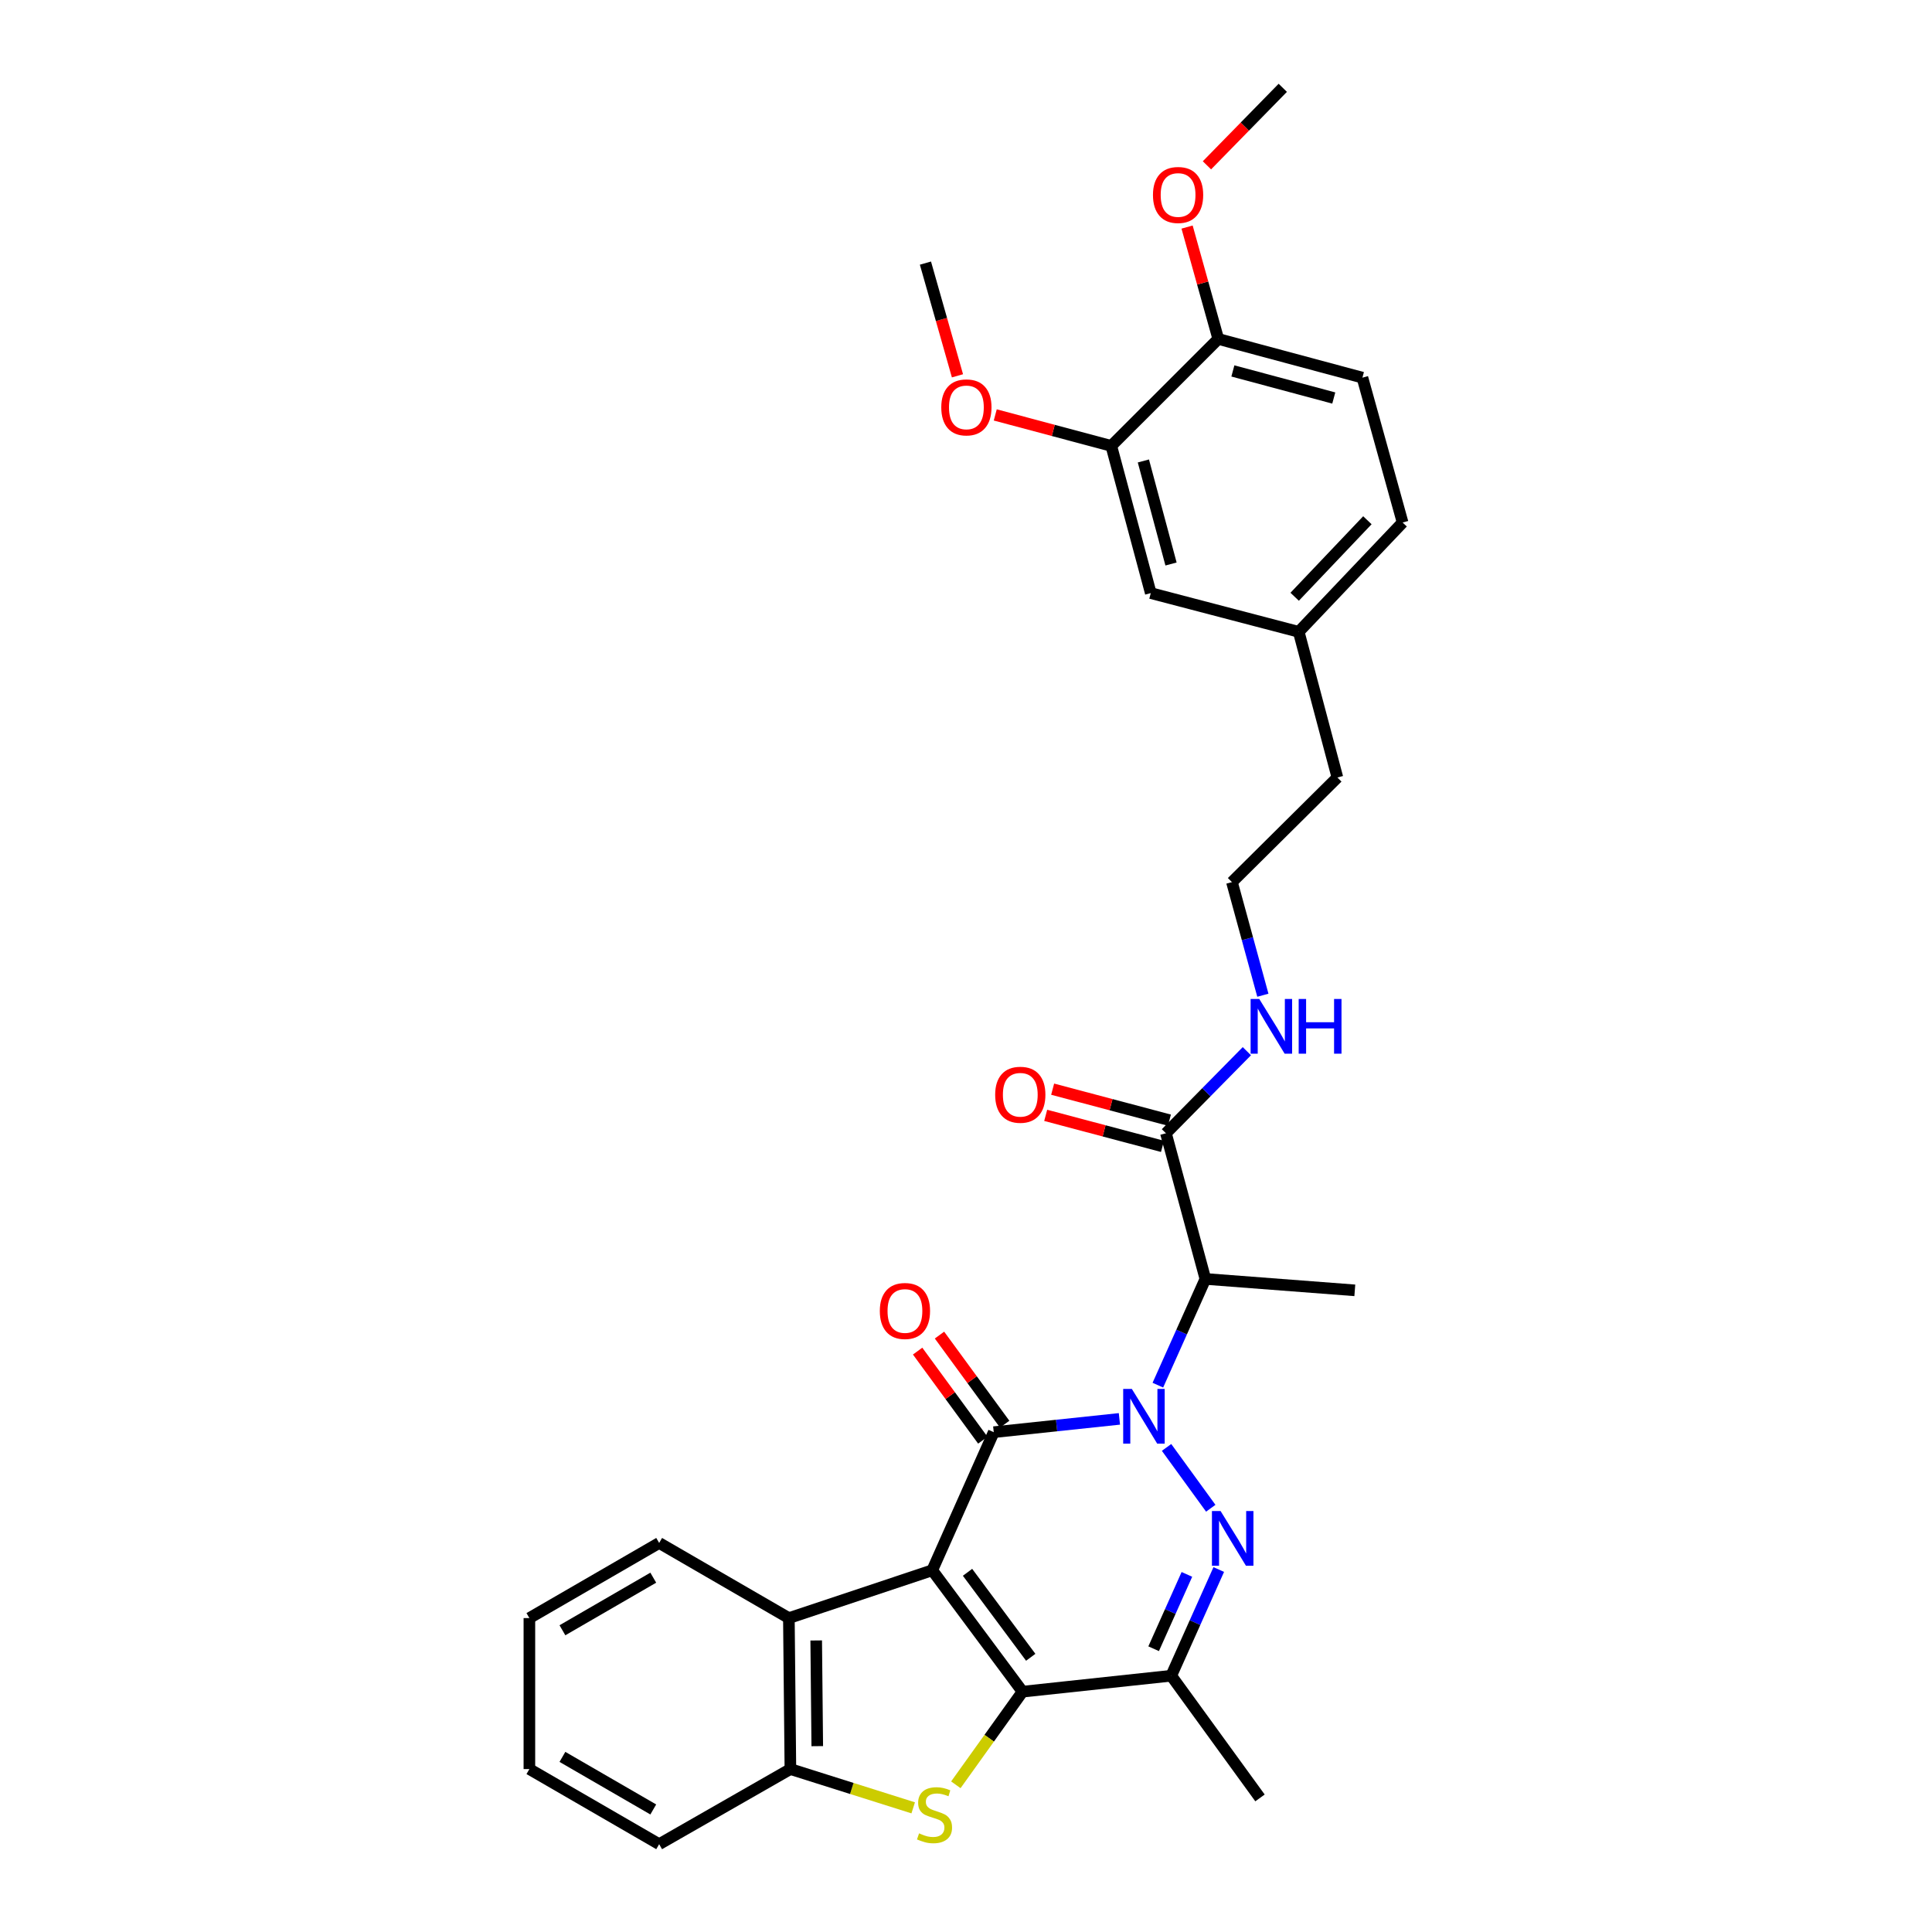 <?xml version='1.0' encoding='iso-8859-1'?>
<svg version='1.1' baseProfile='full'
              xmlns='http://www.w3.org/2000/svg'
                      xmlns:rdkit='http://www.rdkit.org/xml'
                      xmlns:xlink='http://www.w3.org/1999/xlink'
                  xml:space='preserve'
width='1000px' height='1000px' viewBox='0 0 1000 1000'>
<!-- END OF HEADER -->
<rect style='opacity:1.0;fill:#FFFFFF;stroke:none' width='1000' height='1000' x='0' y='0'> </rect>
<path class='bond-1' d='M 482.529,812.768 L 514.362,741.295' style='fill:none;fill-rule:evenodd;stroke:#000000;stroke-width:6px;stroke-linecap:butt;stroke-linejoin:miter;stroke-opacity:1' />
<path class='bond-2' d='M 482.529,812.768 L 529.261,875.607' style='fill:none;fill-rule:evenodd;stroke:#000000;stroke-width:6px;stroke-linecap:butt;stroke-linejoin:miter;stroke-opacity:1' />
<path class='bond-2' d='M 500.794,813.824 L 533.506,857.811' style='fill:none;fill-rule:evenodd;stroke:#000000;stroke-width:6px;stroke-linecap:butt;stroke-linejoin:miter;stroke-opacity:1' />
<path class='bond-7' d='M 482.529,812.768 L 408.321,837.517' style='fill:none;fill-rule:evenodd;stroke:#000000;stroke-width:6px;stroke-linecap:butt;stroke-linejoin:miter;stroke-opacity:1' />
<path class='bond-0' d='M 579.405,734.41 L 546.884,737.853' style='fill:none;fill-rule:evenodd;stroke:#0000FF;stroke-width:6px;stroke-linecap:butt;stroke-linejoin:miter;stroke-opacity:1' />
<path class='bond-0' d='M 546.884,737.853 L 514.362,741.295' style='fill:none;fill-rule:evenodd;stroke:#000000;stroke-width:6px;stroke-linecap:butt;stroke-linejoin:miter;stroke-opacity:1' />
<path class='bond-6' d='M 599.307,716.959 L 611.608,689.467' style='fill:none;fill-rule:evenodd;stroke:#0000FF;stroke-width:6px;stroke-linecap:butt;stroke-linejoin:miter;stroke-opacity:1' />
<path class='bond-6' d='M 611.608,689.467 L 623.909,661.975' style='fill:none;fill-rule:evenodd;stroke:#000000;stroke-width:6px;stroke-linecap:butt;stroke-linejoin:miter;stroke-opacity:1' />
<path class='bond-32' d='M 603.81,749.18 L 626.689,780.664' style='fill:none;fill-rule:evenodd;stroke:#0000FF;stroke-width:6px;stroke-linecap:butt;stroke-linejoin:miter;stroke-opacity:1' />
<path class='bond-10' d='M 520.021,737.154 L 503.15,714.099' style='fill:none;fill-rule:evenodd;stroke:#000000;stroke-width:6px;stroke-linecap:butt;stroke-linejoin:miter;stroke-opacity:1' />
<path class='bond-10' d='M 503.15,714.099 L 486.279,691.044' style='fill:none;fill-rule:evenodd;stroke:#FF0000;stroke-width:6px;stroke-linecap:butt;stroke-linejoin:miter;stroke-opacity:1' />
<path class='bond-10' d='M 508.702,745.437 L 491.831,722.382' style='fill:none;fill-rule:evenodd;stroke:#000000;stroke-width:6px;stroke-linecap:butt;stroke-linejoin:miter;stroke-opacity:1' />
<path class='bond-10' d='M 491.831,722.382 L 474.959,699.328' style='fill:none;fill-rule:evenodd;stroke:#FF0000;stroke-width:6px;stroke-linecap:butt;stroke-linejoin:miter;stroke-opacity:1' />
<path class='bond-4' d='M 529.261,875.607 L 512.001,899.707' style='fill:none;fill-rule:evenodd;stroke:#000000;stroke-width:6px;stroke-linecap:butt;stroke-linejoin:miter;stroke-opacity:1' />
<path class='bond-4' d='M 512.001,899.707 L 494.742,923.808' style='fill:none;fill-rule:evenodd;stroke:#CCCC00;stroke-width:6px;stroke-linecap:butt;stroke-linejoin:miter;stroke-opacity:1' />
<path class='bond-5' d='M 529.261,875.607 L 606.235,867.355' style='fill:none;fill-rule:evenodd;stroke:#000000;stroke-width:6px;stroke-linecap:butt;stroke-linejoin:miter;stroke-opacity:1' />
<path class='bond-3' d='M 630.83,812.386 L 618.533,839.87' style='fill:none;fill-rule:evenodd;stroke:#0000FF;stroke-width:6px;stroke-linecap:butt;stroke-linejoin:miter;stroke-opacity:1' />
<path class='bond-3' d='M 618.533,839.87 L 606.235,867.355' style='fill:none;fill-rule:evenodd;stroke:#000000;stroke-width:6px;stroke-linecap:butt;stroke-linejoin:miter;stroke-opacity:1' />
<path class='bond-3' d='M 614.338,814.903 L 605.729,834.142' style='fill:none;fill-rule:evenodd;stroke:#0000FF;stroke-width:6px;stroke-linecap:butt;stroke-linejoin:miter;stroke-opacity:1' />
<path class='bond-3' d='M 605.729,834.142 L 597.121,853.381' style='fill:none;fill-rule:evenodd;stroke:#000000;stroke-width:6px;stroke-linecap:butt;stroke-linejoin:miter;stroke-opacity:1' />
<path class='bond-31' d='M 472.67,935.734 L 440.889,925.701' style='fill:none;fill-rule:evenodd;stroke:#CCCC00;stroke-width:6px;stroke-linecap:butt;stroke-linejoin:miter;stroke-opacity:1' />
<path class='bond-31' d='M 440.889,925.701 L 409.108,915.669' style='fill:none;fill-rule:evenodd;stroke:#000000;stroke-width:6px;stroke-linecap:butt;stroke-linejoin:miter;stroke-opacity:1' />
<path class='bond-18' d='M 606.235,867.355 L 652.172,930.599' style='fill:none;fill-rule:evenodd;stroke:#000000;stroke-width:6px;stroke-linecap:butt;stroke-linejoin:miter;stroke-opacity:1' />
<path class='bond-9' d='M 623.909,661.975 L 603.492,586.575' style='fill:none;fill-rule:evenodd;stroke:#000000;stroke-width:6px;stroke-linecap:butt;stroke-linejoin:miter;stroke-opacity:1' />
<path class='bond-21' d='M 623.909,661.975 L 701.25,667.882' style='fill:none;fill-rule:evenodd;stroke:#000000;stroke-width:6px;stroke-linecap:butt;stroke-linejoin:miter;stroke-opacity:1' />
<path class='bond-8' d='M 408.321,837.517 L 409.108,915.669' style='fill:none;fill-rule:evenodd;stroke:#000000;stroke-width:6px;stroke-linecap:butt;stroke-linejoin:miter;stroke-opacity:1' />
<path class='bond-8' d='M 422.465,849.099 L 423.016,903.805' style='fill:none;fill-rule:evenodd;stroke:#000000;stroke-width:6px;stroke-linecap:butt;stroke-linejoin:miter;stroke-opacity:1' />
<path class='bond-24' d='M 408.321,837.517 L 341.181,798.633' style='fill:none;fill-rule:evenodd;stroke:#000000;stroke-width:6px;stroke-linecap:butt;stroke-linejoin:miter;stroke-opacity:1' />
<path class='bond-25' d='M 409.108,915.669 L 341.181,954.545' style='fill:none;fill-rule:evenodd;stroke:#000000;stroke-width:6px;stroke-linecap:butt;stroke-linejoin:miter;stroke-opacity:1' />
<path class='bond-13' d='M 605.292,579.796 L 575.07,571.775' style='fill:none;fill-rule:evenodd;stroke:#000000;stroke-width:6px;stroke-linecap:butt;stroke-linejoin:miter;stroke-opacity:1' />
<path class='bond-13' d='M 575.07,571.775 L 544.849,563.753' style='fill:none;fill-rule:evenodd;stroke:#FF0000;stroke-width:6px;stroke-linecap:butt;stroke-linejoin:miter;stroke-opacity:1' />
<path class='bond-13' d='M 601.693,593.353 L 571.472,585.332' style='fill:none;fill-rule:evenodd;stroke:#000000;stroke-width:6px;stroke-linecap:butt;stroke-linejoin:miter;stroke-opacity:1' />
<path class='bond-13' d='M 571.472,585.332 L 541.251,577.31' style='fill:none;fill-rule:evenodd;stroke:#FF0000;stroke-width:6px;stroke-linecap:butt;stroke-linejoin:miter;stroke-opacity:1' />
<path class='bond-15' d='M 603.492,586.575 L 624.433,565.333' style='fill:none;fill-rule:evenodd;stroke:#000000;stroke-width:6px;stroke-linecap:butt;stroke-linejoin:miter;stroke-opacity:1' />
<path class='bond-15' d='M 624.433,565.333 L 645.373,544.091' style='fill:none;fill-rule:evenodd;stroke:#0000FF;stroke-width:6px;stroke-linecap:butt;stroke-linejoin:miter;stroke-opacity:1' />
<path class='bond-11' d='M 575.198,230.792 L 595.638,306.987' style='fill:none;fill-rule:evenodd;stroke:#000000;stroke-width:6px;stroke-linecap:butt;stroke-linejoin:miter;stroke-opacity:1' />
<path class='bond-11' d='M 591.811,238.587 L 606.119,291.924' style='fill:none;fill-rule:evenodd;stroke:#000000;stroke-width:6px;stroke-linecap:butt;stroke-linejoin:miter;stroke-opacity:1' />
<path class='bond-20' d='M 575.198,230.792 L 545.17,222.78' style='fill:none;fill-rule:evenodd;stroke:#000000;stroke-width:6px;stroke-linecap:butt;stroke-linejoin:miter;stroke-opacity:1' />
<path class='bond-20' d='M 545.17,222.78 L 515.143,214.767' style='fill:none;fill-rule:evenodd;stroke:#FF0000;stroke-width:6px;stroke-linecap:butt;stroke-linejoin:miter;stroke-opacity:1' />
<path class='bond-34' d='M 575.198,230.792 L 630.579,175.442' style='fill:none;fill-rule:evenodd;stroke:#000000;stroke-width:6px;stroke-linecap:butt;stroke-linejoin:miter;stroke-opacity:1' />
<path class='bond-12' d='M 630.579,175.442 L 705.185,195.468' style='fill:none;fill-rule:evenodd;stroke:#000000;stroke-width:6px;stroke-linecap:butt;stroke-linejoin:miter;stroke-opacity:1' />
<path class='bond-12' d='M 638.134,191.993 L 690.358,206.011' style='fill:none;fill-rule:evenodd;stroke:#000000;stroke-width:6px;stroke-linecap:butt;stroke-linejoin:miter;stroke-opacity:1' />
<path class='bond-22' d='M 630.579,175.442 L 622.504,146.487' style='fill:none;fill-rule:evenodd;stroke:#000000;stroke-width:6px;stroke-linecap:butt;stroke-linejoin:miter;stroke-opacity:1' />
<path class='bond-22' d='M 622.504,146.487 L 614.429,117.532' style='fill:none;fill-rule:evenodd;stroke:#FF0000;stroke-width:6px;stroke-linecap:butt;stroke-linejoin:miter;stroke-opacity:1' />
<path class='bond-14' d='M 595.638,306.987 L 672.215,327.029' style='fill:none;fill-rule:evenodd;stroke:#000000;stroke-width:6px;stroke-linecap:butt;stroke-linejoin:miter;stroke-opacity:1' />
<path class='bond-23' d='M 653.657,515.13 L 645.656,485.859' style='fill:none;fill-rule:evenodd;stroke:#0000FF;stroke-width:6px;stroke-linecap:butt;stroke-linejoin:miter;stroke-opacity:1' />
<path class='bond-23' d='M 645.656,485.859 L 637.655,456.588' style='fill:none;fill-rule:evenodd;stroke:#000000;stroke-width:6px;stroke-linecap:butt;stroke-linejoin:miter;stroke-opacity:1' />
<path class='bond-16' d='M 705.185,195.468 L 725.991,270.456' style='fill:none;fill-rule:evenodd;stroke:#000000;stroke-width:6px;stroke-linecap:butt;stroke-linejoin:miter;stroke-opacity:1' />
<path class='bond-17' d='M 672.215,327.029 L 692.234,402.43' style='fill:none;fill-rule:evenodd;stroke:#000000;stroke-width:6px;stroke-linecap:butt;stroke-linejoin:miter;stroke-opacity:1' />
<path class='bond-19' d='M 672.215,327.029 L 725.991,270.456' style='fill:none;fill-rule:evenodd;stroke:#000000;stroke-width:6px;stroke-linecap:butt;stroke-linejoin:miter;stroke-opacity:1' />
<path class='bond-19' d='M 670.115,308.88 L 707.758,269.278' style='fill:none;fill-rule:evenodd;stroke:#000000;stroke-width:6px;stroke-linecap:butt;stroke-linejoin:miter;stroke-opacity:1' />
<path class='bond-27' d='M 495.583,194.522 L 487.295,165.352' style='fill:none;fill-rule:evenodd;stroke:#FF0000;stroke-width:6px;stroke-linecap:butt;stroke-linejoin:miter;stroke-opacity:1' />
<path class='bond-27' d='M 487.295,165.352 L 479.007,136.183' style='fill:none;fill-rule:evenodd;stroke:#000000;stroke-width:6px;stroke-linecap:butt;stroke-linejoin:miter;stroke-opacity:1' />
<path class='bond-28' d='M 624.71,85.57 L 644.336,65.512' style='fill:none;fill-rule:evenodd;stroke:#FF0000;stroke-width:6px;stroke-linecap:butt;stroke-linejoin:miter;stroke-opacity:1' />
<path class='bond-28' d='M 644.336,65.512 L 663.962,45.455' style='fill:none;fill-rule:evenodd;stroke:#000000;stroke-width:6px;stroke-linecap:butt;stroke-linejoin:miter;stroke-opacity:1' />
<path class='bond-26' d='M 637.655,456.588 L 692.234,402.43' style='fill:none;fill-rule:evenodd;stroke:#000000;stroke-width:6px;stroke-linecap:butt;stroke-linejoin:miter;stroke-opacity:1' />
<path class='bond-29' d='M 341.181,798.633 L 274.009,837.517' style='fill:none;fill-rule:evenodd;stroke:#000000;stroke-width:6px;stroke-linecap:butt;stroke-linejoin:miter;stroke-opacity:1' />
<path class='bond-29' d='M 338.132,816.605 L 291.112,843.824' style='fill:none;fill-rule:evenodd;stroke:#000000;stroke-width:6px;stroke-linecap:butt;stroke-linejoin:miter;stroke-opacity:1' />
<path class='bond-33' d='M 341.181,954.545 L 274.009,915.669' style='fill:none;fill-rule:evenodd;stroke:#000000;stroke-width:6px;stroke-linecap:butt;stroke-linejoin:miter;stroke-opacity:1' />
<path class='bond-33' d='M 338.131,936.574 L 291.111,909.36' style='fill:none;fill-rule:evenodd;stroke:#000000;stroke-width:6px;stroke-linecap:butt;stroke-linejoin:miter;stroke-opacity:1' />
<path class='bond-30' d='M 274.009,837.517 L 274.009,915.669' style='fill:none;fill-rule:evenodd;stroke:#000000;stroke-width:6px;stroke-linecap:butt;stroke-linejoin:miter;stroke-opacity:1' />
<path  class='atom-1' d='M 585.84 718.906
L 595.12 733.906
Q 596.04 735.386, 597.52 738.066
Q 599 740.746, 599.08 740.906
L 599.08 718.906
L 602.84 718.906
L 602.84 747.226
L 598.96 747.226
L 589 730.826
Q 587.84 728.906, 586.6 726.706
Q 585.4 724.506, 585.04 723.826
L 585.04 747.226
L 581.36 747.226
L 581.36 718.906
L 585.84 718.906
' fill='#0000FF'/>
<path  class='atom-4' d='M 631.777 782.119
L 641.057 797.119
Q 641.977 798.599, 643.457 801.279
Q 644.937 803.959, 645.017 804.119
L 645.017 782.119
L 648.777 782.119
L 648.777 810.439
L 644.897 810.439
L 634.937 794.039
Q 633.777 792.119, 632.537 789.919
Q 631.337 787.719, 630.977 787.039
L 630.977 810.439
L 627.297 810.439
L 627.297 782.119
L 631.777 782.119
' fill='#0000FF'/>
<path  class='atom-5' d='M 475.706 948.938
Q 476.026 949.058, 477.346 949.618
Q 478.666 950.178, 480.106 950.538
Q 481.586 950.858, 483.026 950.858
Q 485.706 950.858, 487.266 949.578
Q 488.826 948.258, 488.826 945.978
Q 488.826 944.418, 488.026 943.458
Q 487.266 942.498, 486.066 941.978
Q 484.866 941.458, 482.866 940.858
Q 480.346 940.098, 478.826 939.378
Q 477.346 938.658, 476.266 937.138
Q 475.226 935.618, 475.226 933.058
Q 475.226 929.498, 477.626 927.298
Q 480.066 925.098, 484.866 925.098
Q 488.146 925.098, 491.866 926.658
L 490.946 929.738
Q 487.546 928.338, 484.986 928.338
Q 482.226 928.338, 480.706 929.498
Q 479.186 930.618, 479.226 932.578
Q 479.226 934.098, 479.986 935.018
Q 480.786 935.938, 481.906 936.458
Q 483.066 936.978, 484.986 937.578
Q 487.546 938.378, 489.066 939.178
Q 490.586 939.978, 491.666 941.618
Q 492.786 943.218, 492.786 945.978
Q 492.786 949.898, 490.146 952.018
Q 487.546 954.098, 483.186 954.098
Q 480.666 954.098, 478.746 953.538
Q 476.866 953.018, 474.626 952.098
L 475.706 948.938
' fill='#CCCC00'/>
<path  class='atom-11' d='M 455.394 678.56
Q 455.394 671.76, 458.754 667.96
Q 462.114 664.16, 468.394 664.16
Q 474.674 664.16, 478.034 667.96
Q 481.394 671.76, 481.394 678.56
Q 481.394 685.44, 477.994 689.36
Q 474.594 693.24, 468.394 693.24
Q 462.154 693.24, 458.754 689.36
Q 455.394 685.48, 455.394 678.56
M 468.394 690.04
Q 472.714 690.04, 475.034 687.16
Q 477.394 684.24, 477.394 678.56
Q 477.394 673, 475.034 670.2
Q 472.714 667.36, 468.394 667.36
Q 464.074 667.36, 461.714 670.16
Q 459.394 672.96, 459.394 678.56
Q 459.394 684.28, 461.714 687.16
Q 464.074 690.04, 468.394 690.04
' fill='#FF0000'/>
<path  class='atom-14' d='M 515.1 566.644
Q 515.1 559.844, 518.46 556.044
Q 521.82 552.244, 528.1 552.244
Q 534.38 552.244, 537.74 556.044
Q 541.1 559.844, 541.1 566.644
Q 541.1 573.524, 537.7 577.444
Q 534.3 581.324, 528.1 581.324
Q 521.86 581.324, 518.46 577.444
Q 515.1 573.564, 515.1 566.644
M 528.1 578.124
Q 532.42 578.124, 534.74 575.244
Q 537.1 572.324, 537.1 566.644
Q 537.1 561.084, 534.74 558.284
Q 532.42 555.444, 528.1 555.444
Q 523.78 555.444, 521.42 558.244
Q 519.1 561.044, 519.1 566.644
Q 519.1 572.364, 521.42 575.244
Q 523.78 578.124, 528.1 578.124
' fill='#FF0000'/>
<path  class='atom-16' d='M 651.796 517.065
L 661.076 532.065
Q 661.996 533.545, 663.476 536.225
Q 664.956 538.905, 665.036 539.065
L 665.036 517.065
L 668.796 517.065
L 668.796 545.385
L 664.916 545.385
L 654.956 528.985
Q 653.796 527.065, 652.556 524.865
Q 651.356 522.665, 650.996 521.985
L 650.996 545.385
L 647.316 545.385
L 647.316 517.065
L 651.796 517.065
' fill='#0000FF'/>
<path  class='atom-16' d='M 672.196 517.065
L 676.036 517.065
L 676.036 529.105
L 690.516 529.105
L 690.516 517.065
L 694.356 517.065
L 694.356 545.385
L 690.516 545.385
L 690.516 532.305
L 676.036 532.305
L 676.036 545.385
L 672.196 545.385
L 672.196 517.065
' fill='#0000FF'/>
<path  class='atom-21' d='M 487.203 210.861
Q 487.203 204.061, 490.563 200.261
Q 493.923 196.461, 500.203 196.461
Q 506.483 196.461, 509.843 200.261
Q 513.203 204.061, 513.203 210.861
Q 513.203 217.741, 509.803 221.661
Q 506.403 225.541, 500.203 225.541
Q 493.963 225.541, 490.563 221.661
Q 487.203 217.781, 487.203 210.861
M 500.203 222.341
Q 504.523 222.341, 506.843 219.461
Q 509.203 216.541, 509.203 210.861
Q 509.203 205.301, 506.843 202.501
Q 504.523 199.661, 500.203 199.661
Q 495.883 199.661, 493.523 202.461
Q 491.203 205.261, 491.203 210.861
Q 491.203 216.581, 493.523 219.461
Q 495.883 222.341, 500.203 222.341
' fill='#FF0000'/>
<path  class='atom-23' d='M 596.773 100.916
Q 596.773 94.116, 600.133 90.316
Q 603.493 86.516, 609.773 86.516
Q 616.053 86.516, 619.413 90.316
Q 622.773 94.116, 622.773 100.916
Q 622.773 107.796, 619.373 111.716
Q 615.973 115.596, 609.773 115.596
Q 603.533 115.596, 600.133 111.716
Q 596.773 107.836, 596.773 100.916
M 609.773 112.396
Q 614.093 112.396, 616.413 109.516
Q 618.773 106.596, 618.773 100.916
Q 618.773 95.356, 616.413 92.556
Q 614.093 89.716, 609.773 89.716
Q 605.453 89.716, 603.093 92.516
Q 600.773 95.316, 600.773 100.916
Q 600.773 106.636, 603.093 109.516
Q 605.453 112.396, 609.773 112.396
' fill='#FF0000'/>
</svg>
